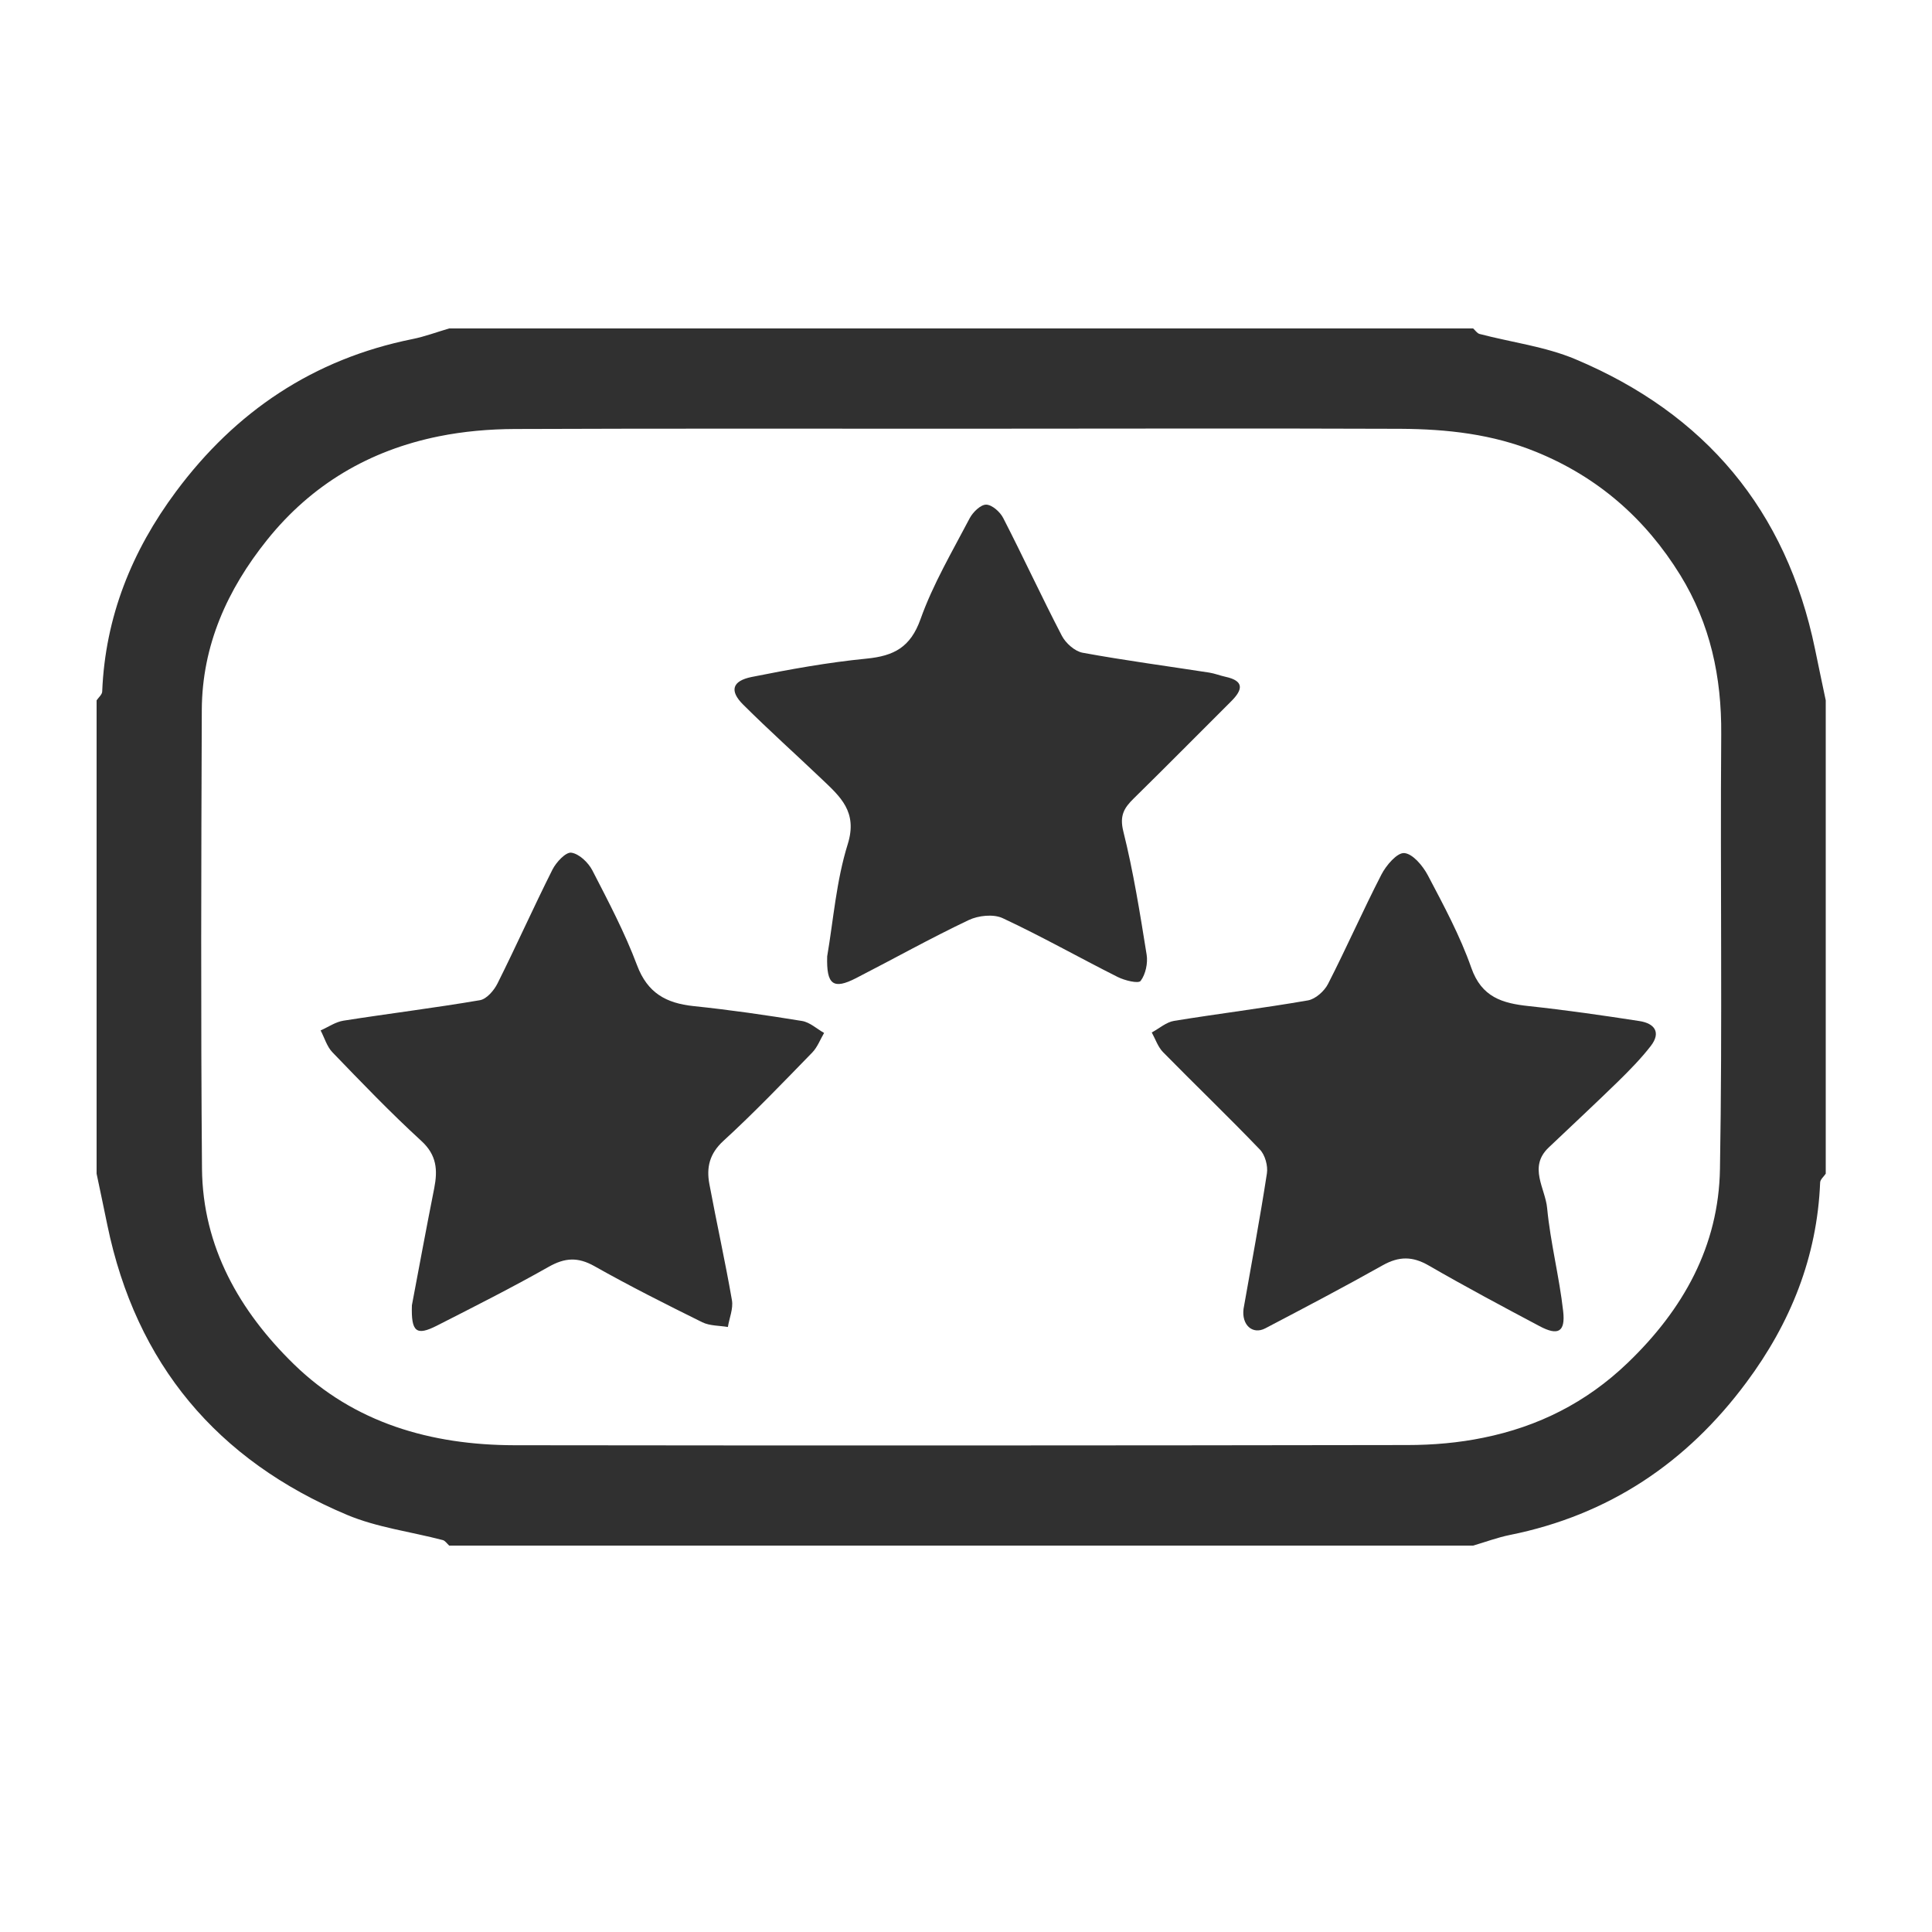 <?xml version="1.0" encoding="utf-8"?>
<!-- Generator: Adobe Illustrator 25.0.1, SVG Export Plug-In . SVG Version: 6.00 Build 0)  -->
<svg version="1.1" xmlns="http://www.w3.org/2000/svg" xmlns:xlink="http://www.w3.org/1999/xlink" x="0px" y="0px"
	 viewBox="0 0 200 200" style="enable-background:new 0 0 200 200;" xml:space="preserve">
<style type="text/css">
	.st0{display:none;}
	.st1{display:inline;fill:#303030;}
	.st2{fill:#303030;}
</style>
<g id="service-client" class="st0">
	<path class="st1" d="M90.01,5.03c6.63,0,13.26,0,19.89,0c4.05,0.7,8.11,1.36,12.15,2.11c23.88,4.45,42.57,16.12,53.07,38.8
		c5,10.81,7.03,22.34,7.53,34.22c0.09,2.13,1.78,4.2,2.77,6.28c1.94,4.06,4.92,7.94,5.62,12.2c0.97,5.98,0.39,12.23,0.21,18.36
		c-0.24,8.24-5.82,14.47-13.99,15.51c-3.6,0.46-7.29,0.13-10.91,0.44c-1.26,0.11-2.97,0.72-3.6,1.67
		c-3.97,6.04-3.4,12.59,2.19,17.38c5.21,4.47,11.11,8.14,16.92,12.32c-3.39,0.43-6.99,0.88-10.6,1.34c-0.23,0.46-0.47,0.91-0.7,1.37
		c5.75,4.09,11.49,8.19,17.79,12.67c-4.05,2.43-7.92,5.32-12.22,7.24c-19.89,8.88-39.54,7.46-59.04-1.64
		c-2.58-1.2-5.83-1.17-8.79-1.27c-5.58-0.19-11.17-0.2-16.75,0c-2.96,0.1-6.2,0.11-8.79,1.3c-21.31,9.81-42.45,10.67-63.46-0.65
		c-2.79-1.5-5.23-3.64-7.34-5.13c6.25-4.54,12.02-8.74,17.8-12.94c-0.23-0.44-0.47-0.89-0.7-1.33c-2.62-0.6-5.23-1.19-8.6-1.96
		c3.72-2.13,6.62-3.95,9.66-5.49c6.07-3.08,8.73-8.23,9.42-14.73c0.66-6.23-2.79-10.57-8.87-10.16c-10.3,0.7-18.17-2.43-22.24-12.54
		c0-8.29,0-16.58,0-24.87c1.17-2.15,1.81-5.06,3.6-6.31c5.64-3.93,5.62-9.49,5.61-15.29c0-1.96,0.54-3.92,0.79-5.89
		c3.8-29.76,22.31-51.21,51.25-58.97C76.36,7.31,83.23,6.36,90.01,5.03z M74.54,56.38c-0.7,4.36-1,6.95-1.55,9.48
		c-2.79,13.08-9.67,23.12-22.06,28.79c-8.82,4.03-8.87,3.91-8.11,13.88c0.13,1.65,0.27,3.3,0.33,4.96
		c0.43,12.96,6.83,21.52,19.22,25.18c5.83,1.72,11.87,2.82,17.89,3.72c1.76,0.26,4.13-0.68,5.61-1.84
		c6.03-4.71,15.54-6.04,21.87-1.74c2.67,1.81,5.03,5.31,5.76,8.46c0.96,4.14-2.43,6.91-5.94,8.81c-7.25,3.92-16.47,2.61-22.56-3.06
		c-0.8-0.75-1.75-1.63-2.75-1.83c-8.67-1.68-17.37-3.21-26.35-4.84c6.65,9.31,15.07,16.66,25.24,22.19
		c12.5,6.79,24.79,6.85,37.38,0.12c26.48-14.15,41.99-41.88,38.16-74.73c-0.17-1.49-1.66-3.19-2.99-4.13
		c-10-7.08-21.51-9.65-33.95-11.19c1.77,3.14,3.25,5.77,5.12,9.1C106.39,79.54,85.62,77.1,74.54,56.38z M32.99,82.48
		c0.51-2.28,0.73-4.44,1.47-6.41c3.19-8.47,5.47-17.51,10.01-25.21c11.2-18.96,29.44-26.34,50.6-27.34
		c31.42-1.48,57.27,10.22,68.05,43.58c1.61,4.99,2.62,10.18,3.92,15.32c2.09,0,3.98,0,6.33,0c-0.24-3.45-0.33-6.56-0.69-9.64
		c-3.03-25.87-15.11-45.18-40.78-53.43c-21.7-6.97-43.75-6.74-65.44,0.51C40.29,28.6,26.03,53.28,27.13,82.48
		C29.01,82.48,30.91,82.48,32.99,82.48z"/>
	<path class="st1" d="M67.14,103.95c0.06-5.11,4.18-9.21,9.17-9.13c5.02,0.08,8.97,4.24,8.91,9.39c-0.06,5.16-4.1,9.16-9.17,9.07
		C70.97,113.2,67.08,109.12,67.14,103.95z"/>
	<path class="st1" d="M132.77,103.98c0.04,5.17-3.86,9.24-8.94,9.31c-5.06,0.07-9.1-3.95-9.15-9.1c-0.04-5.15,3.92-9.3,8.94-9.36
		C128.63,94.76,132.73,98.86,132.77,103.98z"/>
</g>
<g id="satisfait-rembourse">
	<path class="st2" d="M10,121.5c0-16.33,0-32.67,0-49c0.2-0.3,0.57-0.6,0.58-0.91c0.31-7.72,3.07-14.56,7.63-20.69
		c6.17-8.31,14.25-13.74,24.49-15.8c1.29-0.26,2.53-0.73,3.8-1.1c35.33,0,70.67,0,106,0c0.22,0.2,0.41,0.5,0.66,0.57
		c3.31,0.87,6.79,1.3,9.91,2.61c13.45,5.65,21.85,15.62,24.82,30.01c0.36,1.77,0.74,3.54,1.11,5.31c0,16.33,0,32.67,0,49
		c-0.2,0.3-0.57,0.6-0.58,0.91c-0.31,7.72-3.07,14.56-7.63,20.69c-6.17,8.32-14.25,13.74-24.49,15.8c-1.29,0.26-2.53,0.73-3.8,1.1
		c-35.33,0-70.67,0-106,0c-0.22-0.2-0.41-0.5-0.66-0.57c-3.31-0.87-6.79-1.3-9.91-2.61c-13.45-5.65-21.85-15.62-24.82-30.01
		C10.75,125.04,10.37,123.27,10,121.5z M99.52,44.38c-15.41,0-30.82-0.03-46.23,0.03c-2.63,0.01-5.3,0.24-7.87,0.76
		c-7.17,1.45-13.16,4.97-17.77,10.72c-4.12,5.14-6.73,10.92-6.76,17.6c-0.06,15.83-0.11,31.65,0.02,47.48
		c0.07,8.11,3.9,14.78,9.51,20.25c6.25,6.1,14.22,8.37,22.82,8.39c30.82,0.04,61.64,0.03,92.46-0.02c2.63,0,5.3-0.23,7.87-0.76
		c5.66-1.15,10.63-3.63,14.9-7.72c5.78-5.54,9.45-12.11,9.58-20.11c0.26-14.99,0.02-29.99,0.13-44.98
		c0.05-5.92-1.13-11.44-4.24-16.49c-3.6-5.83-8.51-10.14-14.92-12.75c-4.52-1.85-9.25-2.36-14.02-2.39
		C129.84,44.33,114.68,44.38,99.52,44.38z"/>
	<path class="st2" d="M85.63,99c0.64-3.74,0.94-7.82,2.13-11.62c1.04-3.35-0.78-4.91-2.69-6.73c-2.71-2.58-5.49-5.07-8.14-7.71
		c-1.43-1.42-1.15-2.45,0.88-2.86c3.94-0.79,7.91-1.51,11.9-1.9c2.83-0.28,4.54-1.17,5.58-4.08c1.29-3.63,3.29-7.01,5.09-10.45
		c0.33-0.63,1.14-1.42,1.71-1.41c0.61,0.01,1.45,0.76,1.77,1.4c2.07,4.03,3.97,8.15,6.06,12.17c0.4,0.77,1.34,1.61,2.15,1.76
		c4.36,0.8,8.75,1.38,13.13,2.06c0.56,0.09,1.1,0.31,1.66,0.43c1.98,0.43,1.78,1.35,0.6,2.53c-3.36,3.35-6.7,6.73-10.09,10.06
		c-0.99,0.97-1.49,1.76-1.09,3.39c1.05,4.2,1.73,8.5,2.42,12.79c0.14,0.88-0.11,2.03-0.62,2.71c-0.23,0.31-1.66-0.04-2.39-0.41
		c-3.98-2-7.86-4.2-11.89-6.08c-0.96-0.45-2.53-0.28-3.53,0.2c-3.94,1.87-7.76,4.01-11.64,6C86.26,102.47,85.54,101.95,85.63,99z"/>
	<path class="st2" d="M128.73,135.5c0.82-4.68,1.7-9.34,2.42-14.03c0.12-0.78-0.19-1.91-0.72-2.46c-3.28-3.42-6.71-6.71-10.03-10.09
		c-0.53-0.54-0.79-1.35-1.17-2.04c0.77-0.41,1.5-1.07,2.31-1.2c4.61-0.75,9.26-1.32,13.86-2.12c0.78-0.14,1.7-0.96,2.08-1.71
		c1.91-3.73,3.6-7.58,5.52-11.31c0.49-0.96,1.63-2.29,2.37-2.23c0.88,0.07,1.92,1.32,2.44,2.3c1.64,3.12,3.34,6.27,4.5,9.58
		c1.07,3.05,3.22,3.67,5.94,3.96c3.83,0.41,7.66,0.96,11.47,1.55c1.56,0.24,2.26,1.17,1.16,2.59c-1.01,1.3-2.18,2.49-3.36,3.65
		c-2.37,2.31-4.8,4.57-7.2,6.85c-2.13,2.02-0.35,4.22-0.16,6.28c0.34,3.58,1.26,7.1,1.66,10.68c0.24,2.15-0.54,2.55-2.45,1.53
		c-3.85-2.04-7.7-4.1-11.48-6.28c-1.66-0.96-3.06-0.96-4.73-0.03c-4.02,2.26-8.1,4.4-12.18,6.54
		C129.67,138.19,128.52,137.17,128.73,135.5z"/>
	<path class="st2" d="M42.64,135.12c0.71-3.75,1.48-7.94,2.31-12.11c0.37-1.89,0.27-3.44-1.34-4.91c-3.19-2.92-6.19-6.05-9.2-9.17
		c-0.57-0.59-0.82-1.5-1.22-2.26c0.79-0.35,1.54-0.88,2.36-1.01c4.71-0.74,9.44-1.32,14.13-2.12c0.7-0.12,1.46-1.01,1.82-1.73
		c1.95-3.9,3.73-7.89,5.69-11.79c0.39-0.77,1.38-1.83,1.95-1.75c0.81,0.11,1.76,1.02,2.18,1.83c1.66,3.22,3.36,6.45,4.63,9.83
		c1.08,2.87,3.01,3.92,5.84,4.22c3.76,0.39,7.5,0.93,11.23,1.54c0.81,0.13,1.53,0.81,2.29,1.24c-0.4,0.68-0.69,1.47-1.22,2.02
		c-3.02,3.1-6.02,6.24-9.21,9.16c-1.44,1.32-1.76,2.75-1.45,4.44c0.75,4.02,1.64,8.02,2.34,12.05c0.15,0.87-0.27,1.84-0.42,2.77
		c-0.89-0.15-1.87-0.11-2.65-0.49c-3.76-1.86-7.52-3.75-11.17-5.81c-1.71-0.96-3.05-0.88-4.73,0.07c-3.8,2.15-7.7,4.12-11.59,6.1
		C43.11,138.3,42.55,137.91,42.64,135.12z"/>
</g>
</svg>
